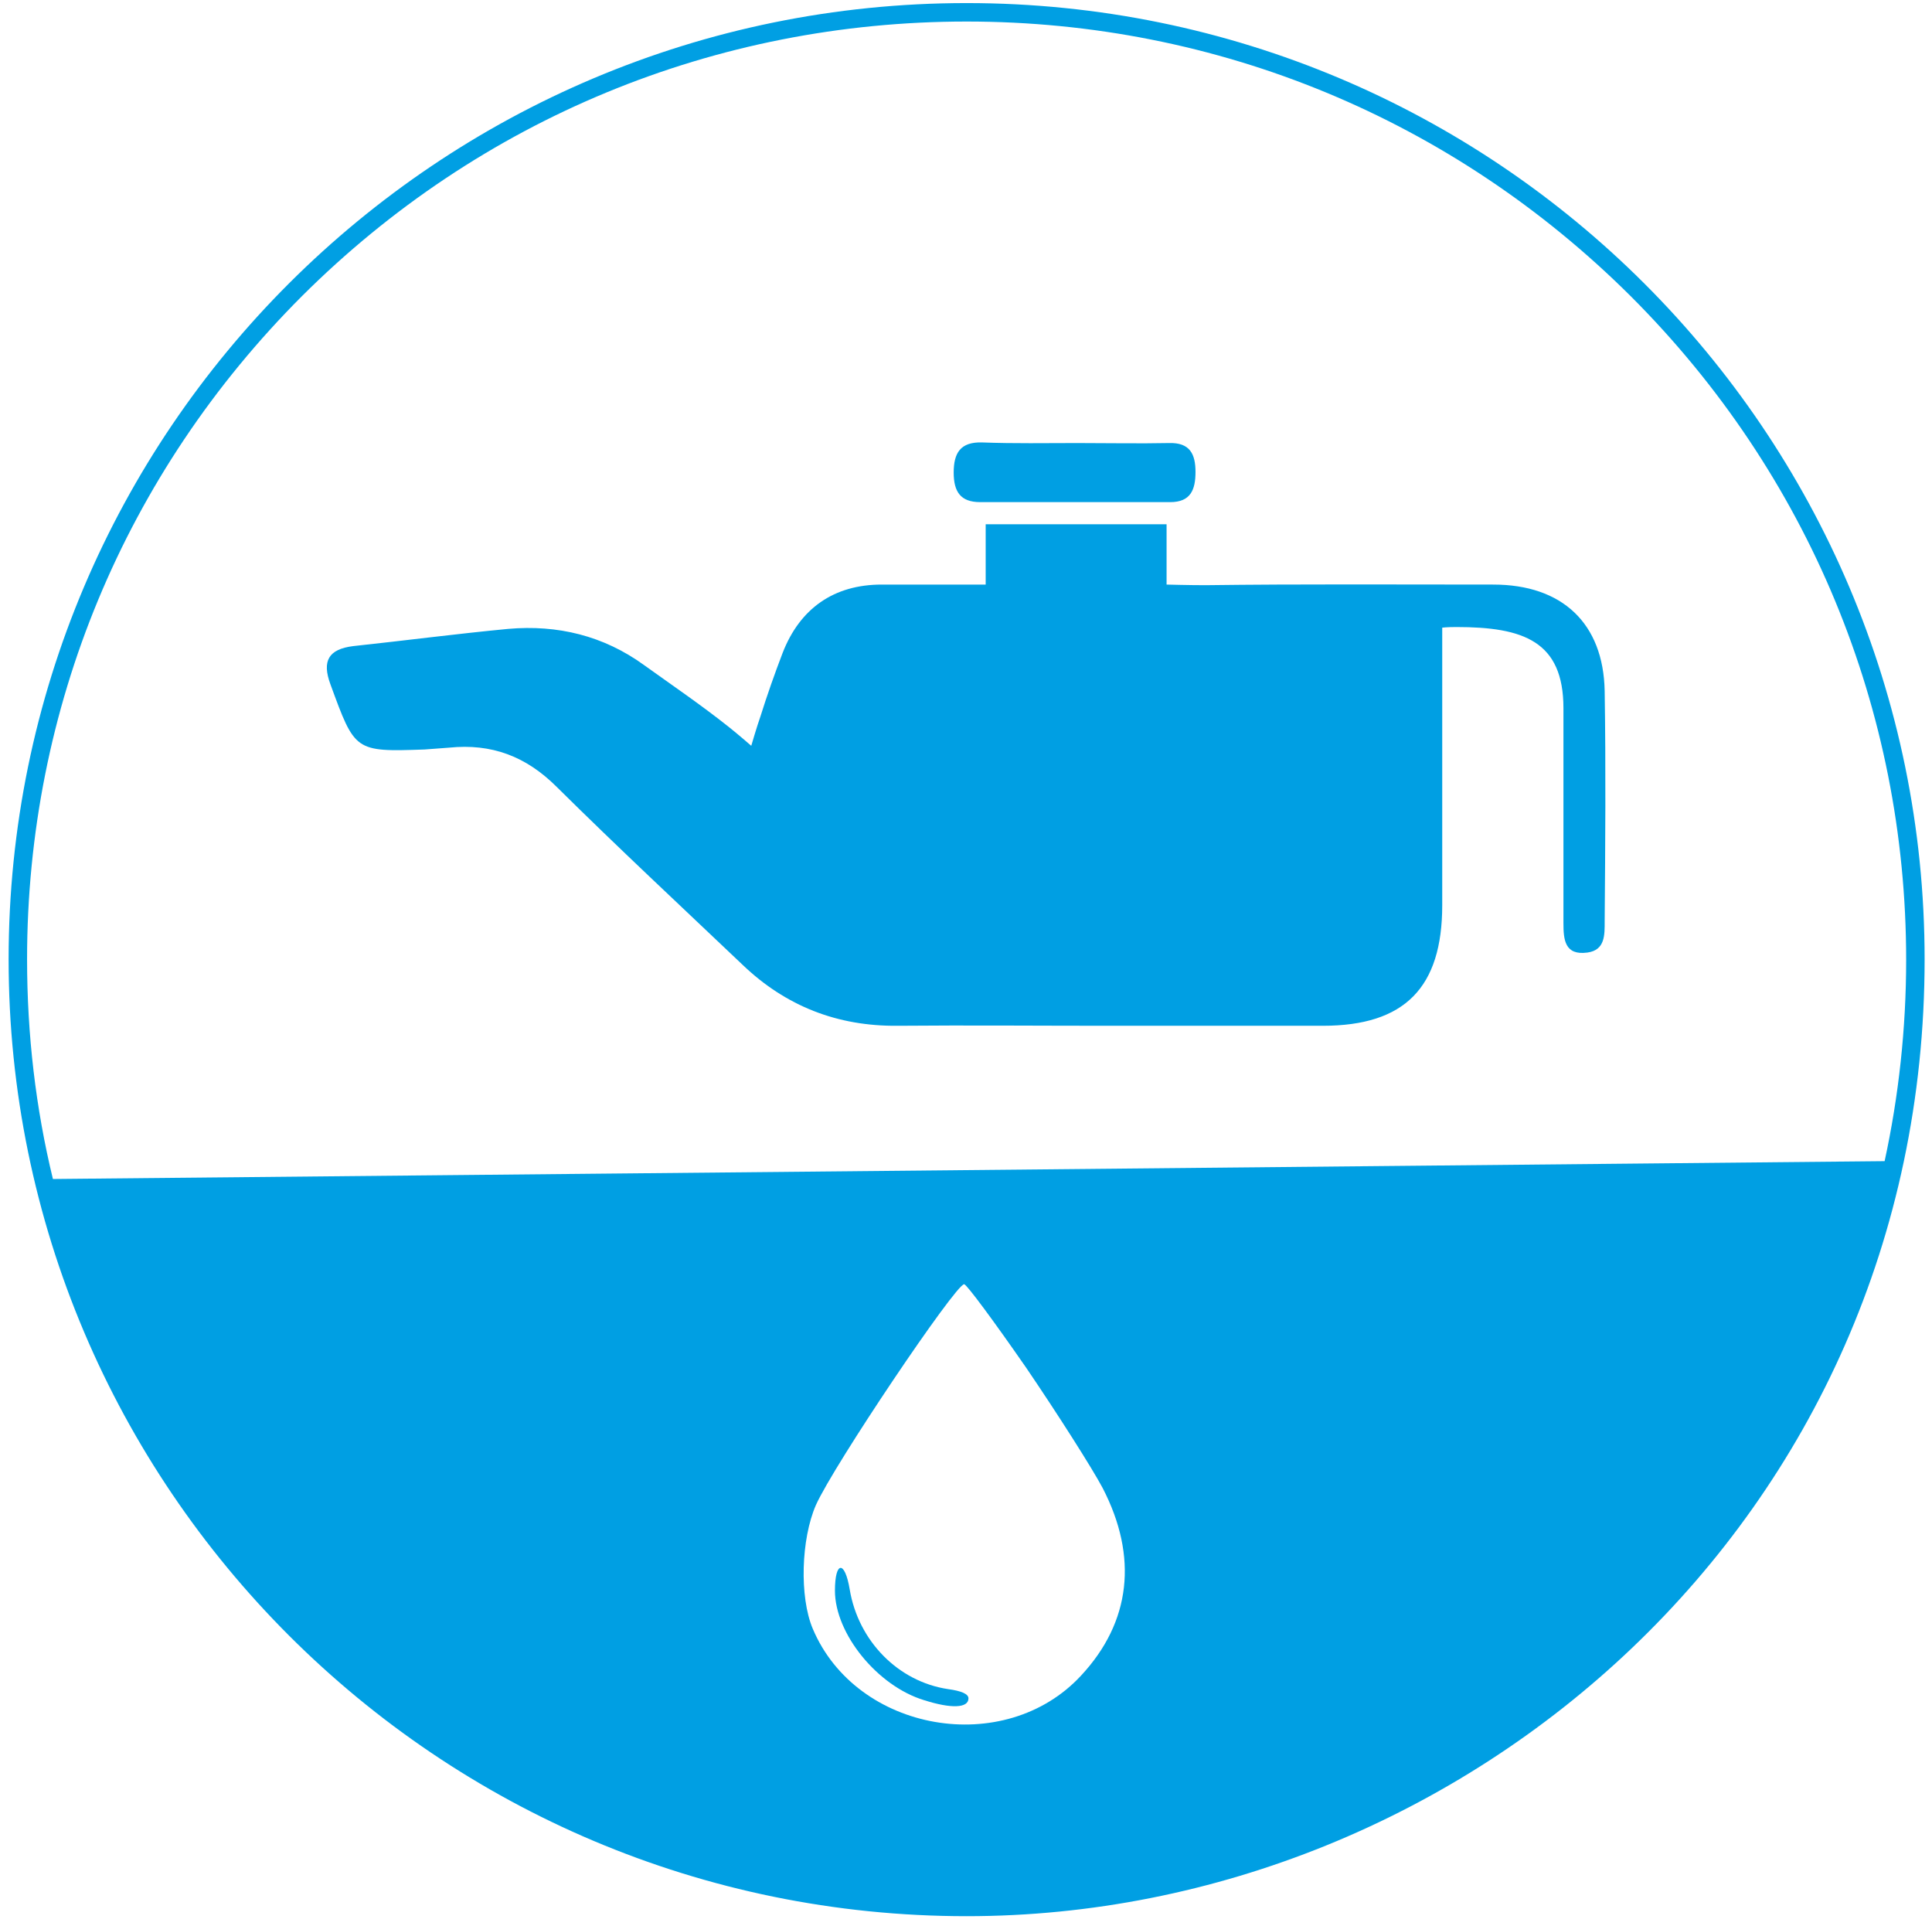 <?xml version="1.0" encoding="utf-8"?>
<!-- Generator: Adobe Illustrator 28.2.0, SVG Export Plug-In . SVG Version: 6.00 Build 0)  -->
<svg version="1.1" id="Ebene_1" xmlns="http://www.w3.org/2000/svg" xmlns:xlink="http://www.w3.org/1999/xlink" x="0px" y="0px"
	 viewBox="0 0 314 313" style="enable-background:new 0 0 314 313;" xml:space="preserve">
<style type="text/css">
	.st0{fill:#009FE3;}
</style>
<path class="st0" d="M180.3,166.7c-11.5,0-22.9-0.1-34.4,0c-9.8,0.1-18.2-3.2-25.2-9.9c-10.1-9.6-20.3-19.1-30.2-28.9
	c-5-5-10.6-7.1-17.5-6.4c-1.3,0.1-2.6,0.2-4,0.3c-11.4,0.4-11.3,0.3-15.3-10.6c-1.4-3.8-0.3-5.7,3.7-6.2c8.4-0.9,16.8-2,25.2-2.8
	c8-0.7,15.5,1.1,22.1,5.9c4.6,3.3,9.3,6.5,13.7,10c1.4,1.1,3.7,3.1,3.7,3.1s0.9-3.1,1.5-4.8c1.1-3.5,2.3-6.9,3.6-10.3
	c2.8-7.2,8.3-11.1,16.1-11.1c3.8,0,7.5,0,11.5,0c2.2,0,5.4,0,5.4,0s0-3.5,0-5.5c0-1.9,0-4.3,0-4.3s2.7,0,4.5,0c7,0,14,0,20.9,0
	c1.7,0,4,0,4,0s0,2.2,0,3.7c0,2.2,0,6.1,0,6.1s3.7,0.1,6.3,0.1c15.6-0.2,31.2-0.1,46.8-0.1c11.2,0,17.9,6.3,18.1,17.3
	c0.2,12.5,0.1,24.9,0,37.4c0,2.2,0.1,4.7-2.8,5.1c-3.7,0.5-3.9-2.1-3.9-4.8c0-11.6,0-23.3,0-34.9c0-10.9-6.5-13.2-17.4-13.2
	c-1.6,0-2.3,0.1-2.3,0.1s0,0.6,0,1.6c0,13.5,0,30,0,43.5c0,13.4-6.1,19.6-19.4,19.6C203.6,166.7,192,166.7,180.3,166.7z"/>
<path class="st0" d="M175.1,72c5,0,10,0.1,14.9,0c3.4-0.1,4.3,1.8,4.3,4.7c0,2.9-0.8,4.9-4.1,4.9c-10.3,0-20.6,0-30.9,0
	c-3.2,0-4.3-1.7-4.3-4.8c0-3.2,1.1-5,4.6-4.9C164.9,72.1,170,72,175.1,72z"/>
<path class="st0" d="M138.1,258.3c1.4,8.4,7.9,15,16,16.2c2.2,0.3,3.3,0.8,3.3,1.5c0,1.6-2.8,1.7-7.2,0.3
	c-7.6-2.3-14.5-10.8-14.5-17.8C135.7,253.7,137.3,253.5,138.1,258.3z"/>
<path class="st0" d="M157.1,0.5C71.1,0.5,1.4,70.1,1.4,155.9s69.7,155.5,155.7,155.5c80.9,0,155.7-64.5,155.7-155.5
	C312.8,70.1,243.1,0.5,157.1,0.5z M49.1,48.1C78,19.3,116.3,3.5,157.1,3.5c40.8,0,79.1,15.9,108,44.7
	c28.8,28.8,44.7,67.1,44.7,107.8c0,11.1-1.2,22.1-3.5,32.7L8.6,191.6c-2.8-11.5-4.2-23.5-4.2-35.7C4.4,115.1,20.3,76.9,49.1,48.1z
	 M132.6,244.6c2.9-6.5,22.7-35.9,24.1-35.9c0.4,0,4.9,6.1,10.1,13.6c5.1,7.5,10.7,16.3,12.4,19.5c5.8,11.2,4.6,21.8-3.5,30.5
	c-12.4,13.4-36.5,9.2-43.6-7.6C129.9,259.5,130.2,250.1,132.6,244.6z"/>
</svg>
